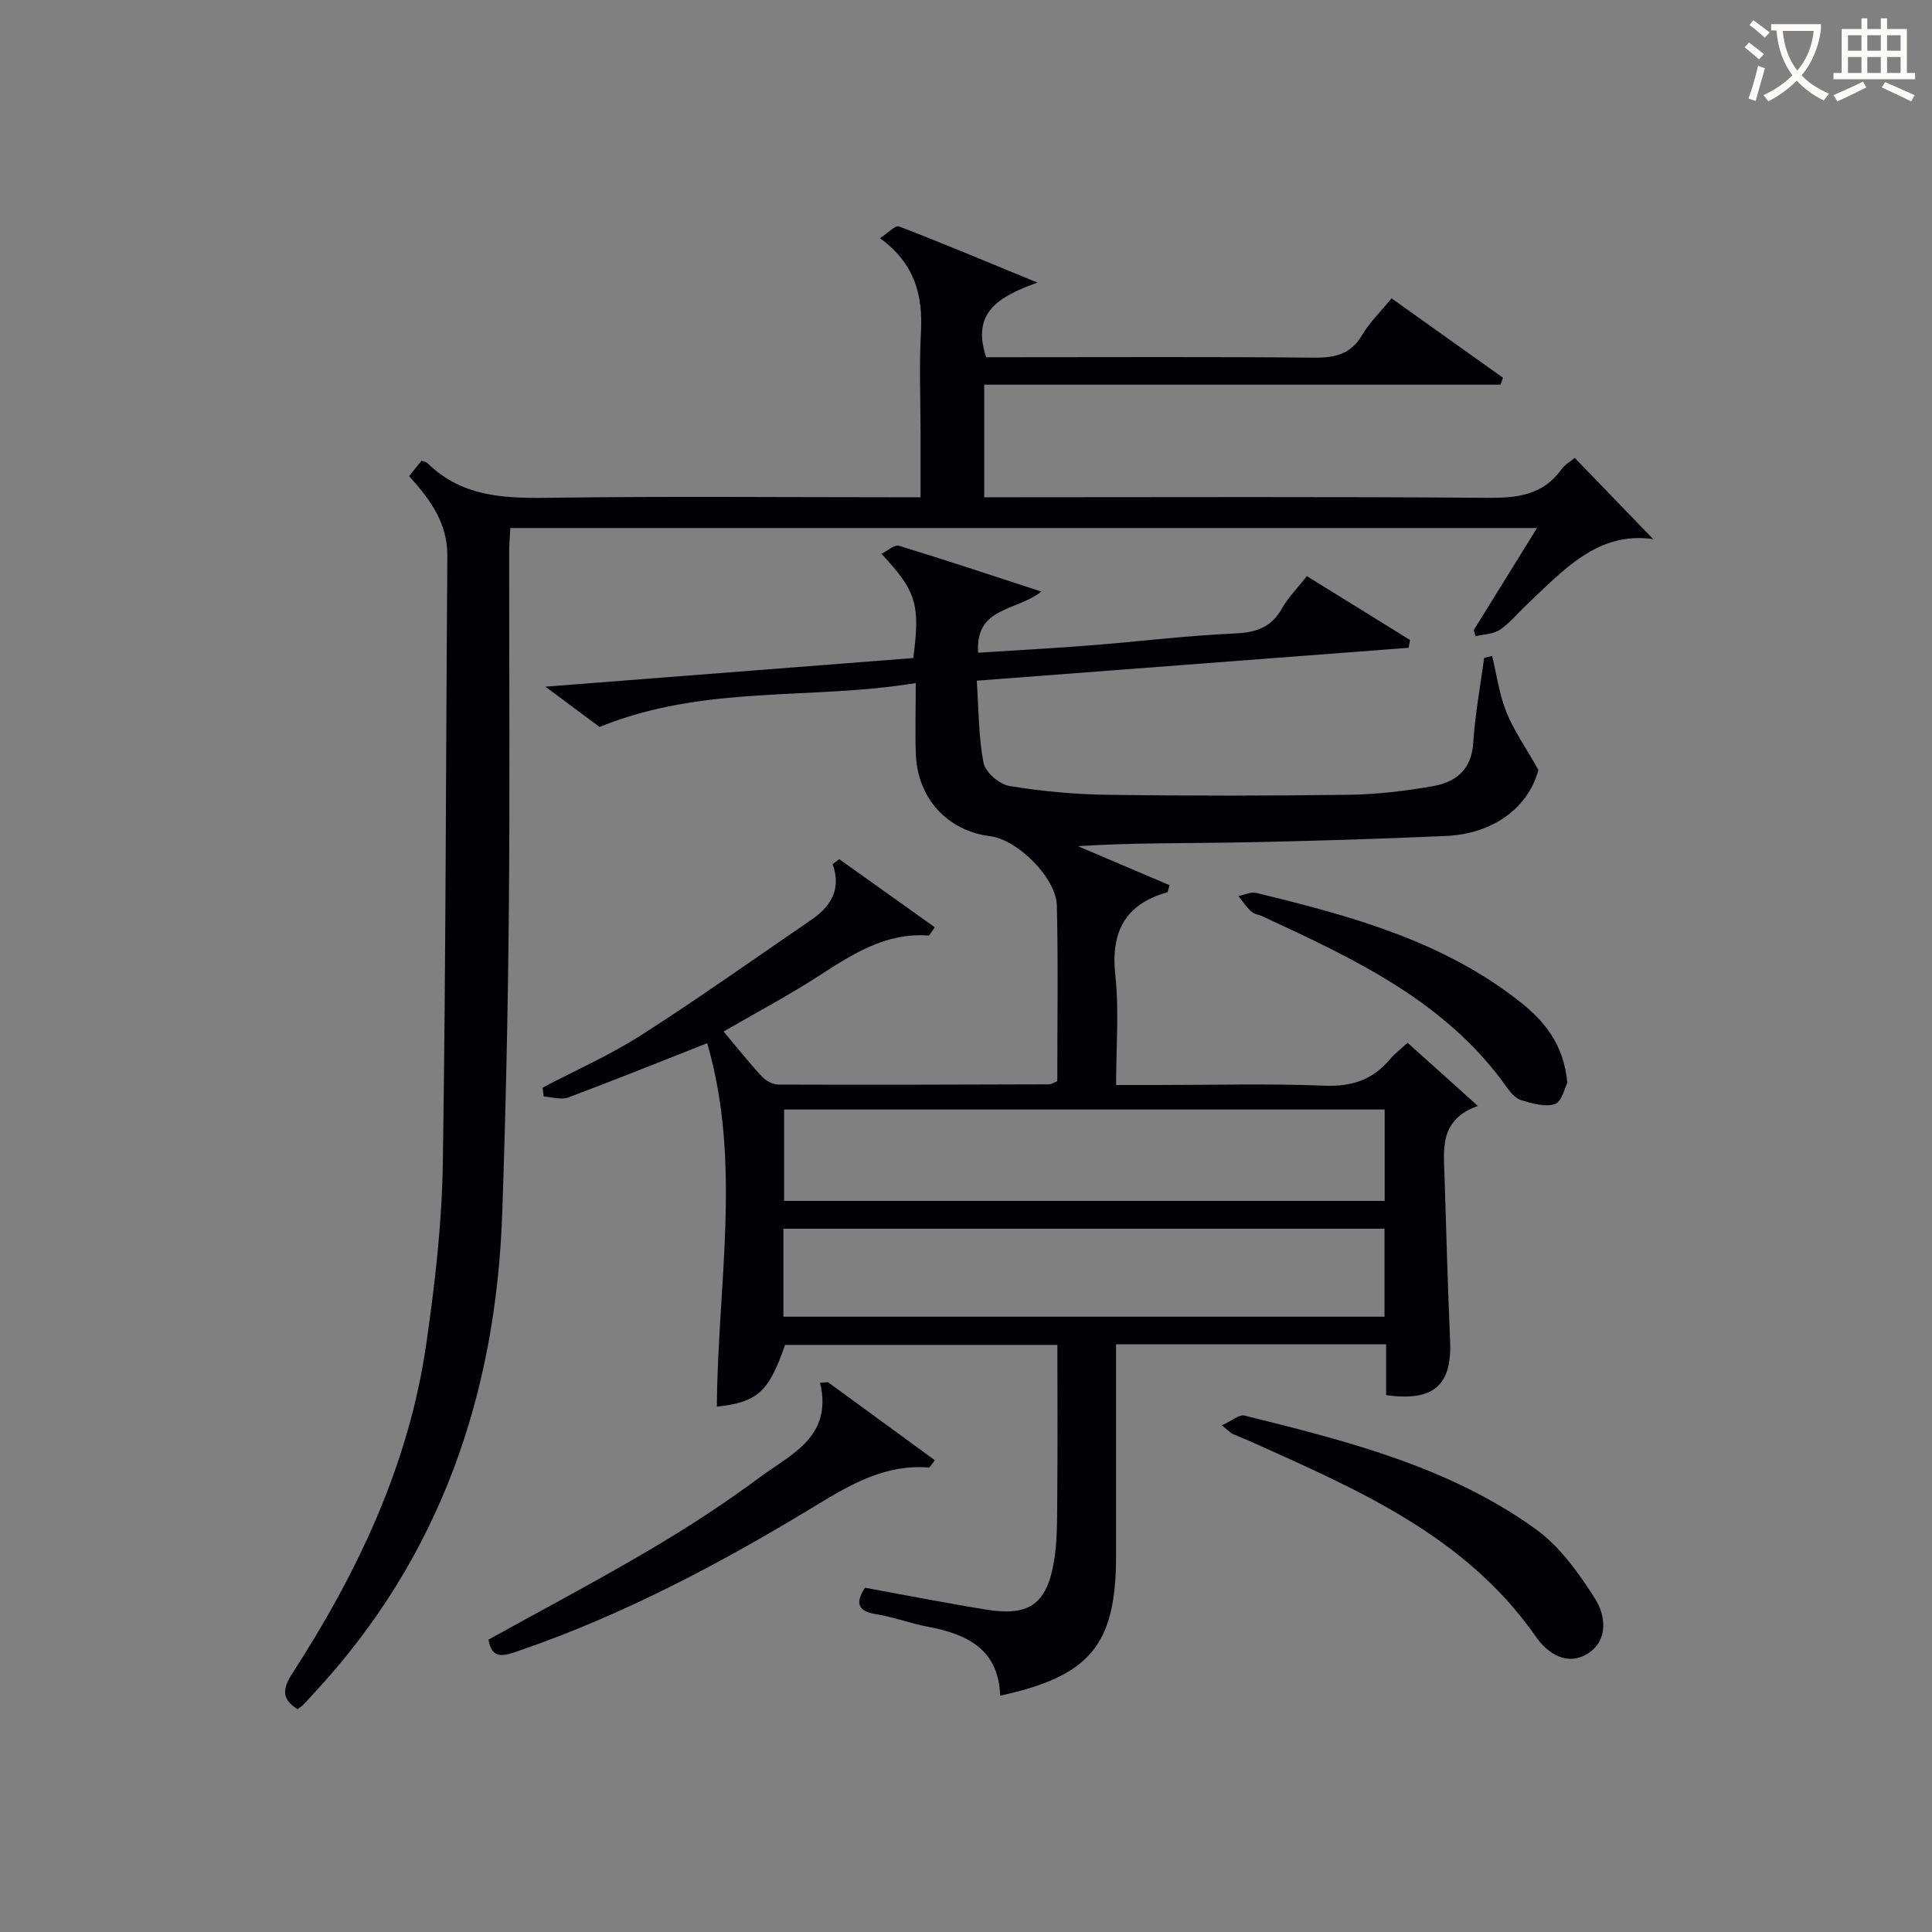 <svg enable-background="new 0 0 400 400" viewBox="0 0 400 400" xmlns="http://www.w3.org/2000/svg"><rect x="0" y="0" width="400" height="400" fill="#808080" stroke="none"/><g fill="#010105"><path d="m305.98 228.98c-8.04 2.84-7.08 8.98-6.9 14.77.34 11.31.67 22.62 1.15 33.92.39 9.13-3.41 12.56-13.25 11.17 0-3.36 0-6.79 0-10.52-18.7 0-36.95 0-55.91 0v6.27 37.5c0 18.39-5.3 24.92-24 28.98-.3-9.56-6.8-12.75-14.96-14.27-3.58-.67-7.04-2.01-10.64-2.58-3.87-.62-4.46-2.27-2.39-5.5 8.39 1.53 16.79 3.19 25.25 4.55 8.56 1.38 12.26-1.07 13.8-9.51.8-4.37.72-8.94.76-13.41.1-10.49.03-20.99.03-31.9-18.9 0-37.63 0-56.39 0-3.36 9.73-5.65 11.84-14.11 12.79.14-25.11 5.23-50.42-2-75.26-10.2 4.02-19.43 7.75-28.76 11.23-1.47.55-3.39-.09-5.1-.18-.07-.62-.15-1.24-.22-1.85 6.84-3.6 13.98-6.74 20.47-10.9 11.89-7.61 23.41-15.81 35.08-23.78 4.01-2.74 6.4-6.24 4.5-11.61.46-.33.92-.67 1.38-1 6.58 4.69 13.17 9.39 19.78 14.1-.9 1.22-1.11 1.72-1.28 1.71-8.92-.68-15.82 3.88-22.86 8.42-6.24 4.03-12.83 7.52-19.6 11.45 2.83 3.36 5.3 6.48 8.01 9.39.8.86 2.25 1.58 3.4 1.59 18.66.07 37.33.01 55.99-.05.46 0 .91-.33 1.69-.64 0-12.08.2-24.23-.09-36.36-.13-5.77-8.17-13.67-13.75-14.36-8.82-1.09-15.04-7.76-15.43-16.82-.2-4.62-.03-9.26-.03-14.9-21.78 3.6-43.75.25-65.46 9.09-2.61-1.94-6.41-4.76-11.23-8.34 26.23-2.04 51.28-3.99 76.18-5.93 1.45-11.15.64-13.82-6.6-21.59 1.36-.66 2.72-1.94 3.62-1.66 9.59 2.93 19.1 6.1 29.5 9.49-5.26 4.14-13.73 3.13-13.1 12.66 7.89-.51 15.61-.92 23.31-1.53 9.94-.78 19.85-2.01 29.81-2.46 4.4-.2 7.56-1.21 9.78-5.17 1.28-2.29 3.21-4.21 5.17-6.7 7.2 4.46 14.28 8.84 21.36 13.23-.1.54-.2 1.07-.31 1.61-29.53 2.25-59.06 4.5-89.4 6.81.41 5.99.35 11.63 1.41 17.04.38 1.93 3.29 4.42 5.37 4.76 6.69 1.11 13.52 1.73 20.3 1.82 16.66.24 33.33.22 50 0 5.78-.08 11.6-.78 17.3-1.77 4.75-.82 8.05-3.37 8.41-8.96.37-5.9 1.47-11.74 2.26-17.61.55-.13 1.1-.27 1.65-.4.94 3.89 1.47 7.94 2.95 11.61 1.53 3.81 3.96 7.26 6.63 11.98-1.99 7.52-9.02 13.23-19.16 13.68-14.13.62-28.27 1.06-42.41 1.33-11.14.21-22.28.04-33.77.78 6.35 2.7 12.69 5.4 18.99 8.08-.3.9-.34 1.42-.51 1.47-8.8 2.52-11.71 8.26-10.73 17.24.79 7.23.16 14.62.16 22.66h8.67c11.5 0 23.01-.32 34.49.14 5.67.23 10.01-1.24 13.58-5.52.95-1.14 2.17-2.04 3.6-3.36 4.57 4.08 9.08 8.14 14.56 13.08zm-143.64.73v18.93h124.34c0-6.46 0-12.55 0-18.93-41.5 0-82.72 0-124.34 0zm-.14 42.9h124.45c0-6.32 0-12.24 0-18.22-41.63 0-82.98 0-124.45 0z"/><path d="m326.04 94.81c5.62 5.82 11 11.38 16.24 16.81-11.47-1.68-18.64 6.46-26.3 13.69-1.82 1.71-3.43 3.73-5.47 5.09-1.36.91-3.33.91-5.02 1.32-.12-.42-.24-.85-.36-1.27 4.25-6.86 8.51-13.73 13.09-21.13-71.23 0-141.64 0-212.55 0-.09 1.65-.25 3.26-.25 4.88-.02 24.83.16 49.66-.07 74.49-.19 20.77-.65 41.55-1.36 62.32-1.28 37.67-12.85 71.4-38.88 99.43-.79.85-1.55 1.74-2.37 2.57-.34.34-.78.58-1.15.85-3.39-2.1-3.07-4.29-1.05-7.42 13.56-20.97 24.13-43.26 27.72-68.22 1.77-12.32 3.23-24.78 3.42-37.21.64-41.97.62-83.94.94-125.91.05-6.72-3.47-11.6-7.92-16.53.9-1.11 1.77-2.19 2.59-3.2.61.25 1 .3 1.22.52 7.47 7.35 16.76 7.3 26.4 7.16 23.16-.32 46.33-.1 69.49-.1h6.19c0-4.59 0-8.87 0-13.15 0-7-.3-14.02.08-20.99.42-7.65-1.24-14.23-8.48-19.5 1.68-1.08 3.18-2.73 3.94-2.43 9.07 3.48 18.03 7.25 28.67 11.63-8.19 2.93-13.69 6.26-10.63 15.45h4.83c21 0 42-.11 62.99.09 4.35.04 7.64-.65 10.01-4.67 1.58-2.67 3.9-4.91 6.11-7.61 7.84 5.59 15.45 11.01 23.06 16.43-.16.48-.32.96-.49 1.44-35.51 0-71.02 0-106.91 0v23.31h5.72c32.83 0 65.66-.14 98.49.12 6.18.05 11.46-.55 15.31-5.9.77-1.06 2.02-1.75 2.75-2.36z"/><path d="m252.96 295.1c2.09-.94 3.6-2.3 4.71-2.02 21.1 5.24 42.29 10.55 60.26 23.49 5.03 3.62 8.98 9.16 12.36 14.5 2.13 3.36 2.74 8.53-1.5 11.24-4.26 2.73-8.33.09-10.78-3.42-14.75-21.17-37.36-30.66-59.64-40.69-1.05-.47-2.15-.86-3.2-1.33-.29-.14-.52-.41-2.21-1.77z"/><path d="m171.43 286.17c7.37 5.38 14.73 10.76 22.13 16.16-.85 1.06-1.06 1.53-1.23 1.51-8.82-.72-15.88 3.29-23.13 7.69-19.76 12.02-40.15 22.87-62.15 30.38-2.79.95-5.25 1.69-5.91-2.45 11.1-6.15 22.4-12.11 33.4-18.6 7.87-4.64 15.56-9.65 22.89-15.09 6.38-4.73 15.04-8.3 12.35-19.52.56-.01 1.11-.04 1.65-.08z"/><path d="m324.5 224.18c-.55 1.04-1.14 3.9-2.55 4.39-2 .7-4.67-.12-6.92-.76-1.15-.32-2.23-1.51-2.97-2.57-12.65-17.93-31.7-26.71-50.7-35.54-.75-.35-1.71-.43-2.28-.96-1.02-.95-1.81-2.14-2.69-3.23 1.24-.23 2.59-.91 3.71-.64 19.38 4.71 38.61 9.88 54.67 22.6 5.05 4.01 9 8.81 9.73 16.71z"/></g><path d="m362.1 8.8c1.1.8 2.1 1.6 3.1 2.4l-1 1.1c-1.3-1.1-2.3-2-3-2.5zm1.9 4.8c.5.2.9.4 1.4.5-.6 2.3-1.3 4.5-1.9 6.8l-1.5-.5c.8-2.1 1.4-4.3 2-6.8zm-1-9.4c1.3.9 2.4 1.8 3.4 2.5l-1 1.1c-1.4-1.2-2.4-2.1-3.2-2.6zm3.7 2.2v-1.4h10.3v1.2c-.5 3.6-1.8 6.8-4 9.4 1.5 1.6 3.4 2.8 5.7 3.8-.3.4-.7.8-1.1 1.4-2.3-1.1-4.1-2.5-5.6-4.1-1.6 1.6-3.6 3.1-5.9 4.3-.3-.5-.7-.9-1-1.3 2.4-1.1 4.4-2.5 6-4.1-1.9-2.5-3-5.6-3.3-9.3h-1.1zm8.8 0h-6.4c.3 3.3 1.3 6 3 8.2 2-2.3 3.1-5.1 3.4-8.2z" fill="#fcfbfa"/><path d="m385.3 3.8h1.3v2.2h2.8v-2.2h1.3v2.2h4.1v9.1h1.7v1.3h-16.9v-1.3h1.7v-9.1h4.1v-2.2zm.4 13.1.7 1.2c-1.8.9-3.8 1.9-6 2.9-.2-.4-.5-.8-.8-1.3 2.3-1 4.3-1.9 6.1-2.8zm-3.1-6.4h2.8v-3.2h-2.8zm0 4.6h2.8v-3.3h-2.8zm4-4.6h2.8v-3.2h-2.8zm0 4.6h2.8v-3.3h-2.8zm3.7 1.9c2.1.9 4.1 1.8 6.1 2.7l-.7 1.3c-2.2-1.1-4.2-2-6.1-2.9zm3.2-9.7h-2.8v3.2h2.8zm-2.8 7.8h2.8v-3.3h-2.8z" fill="#fcfbfa"/></svg>